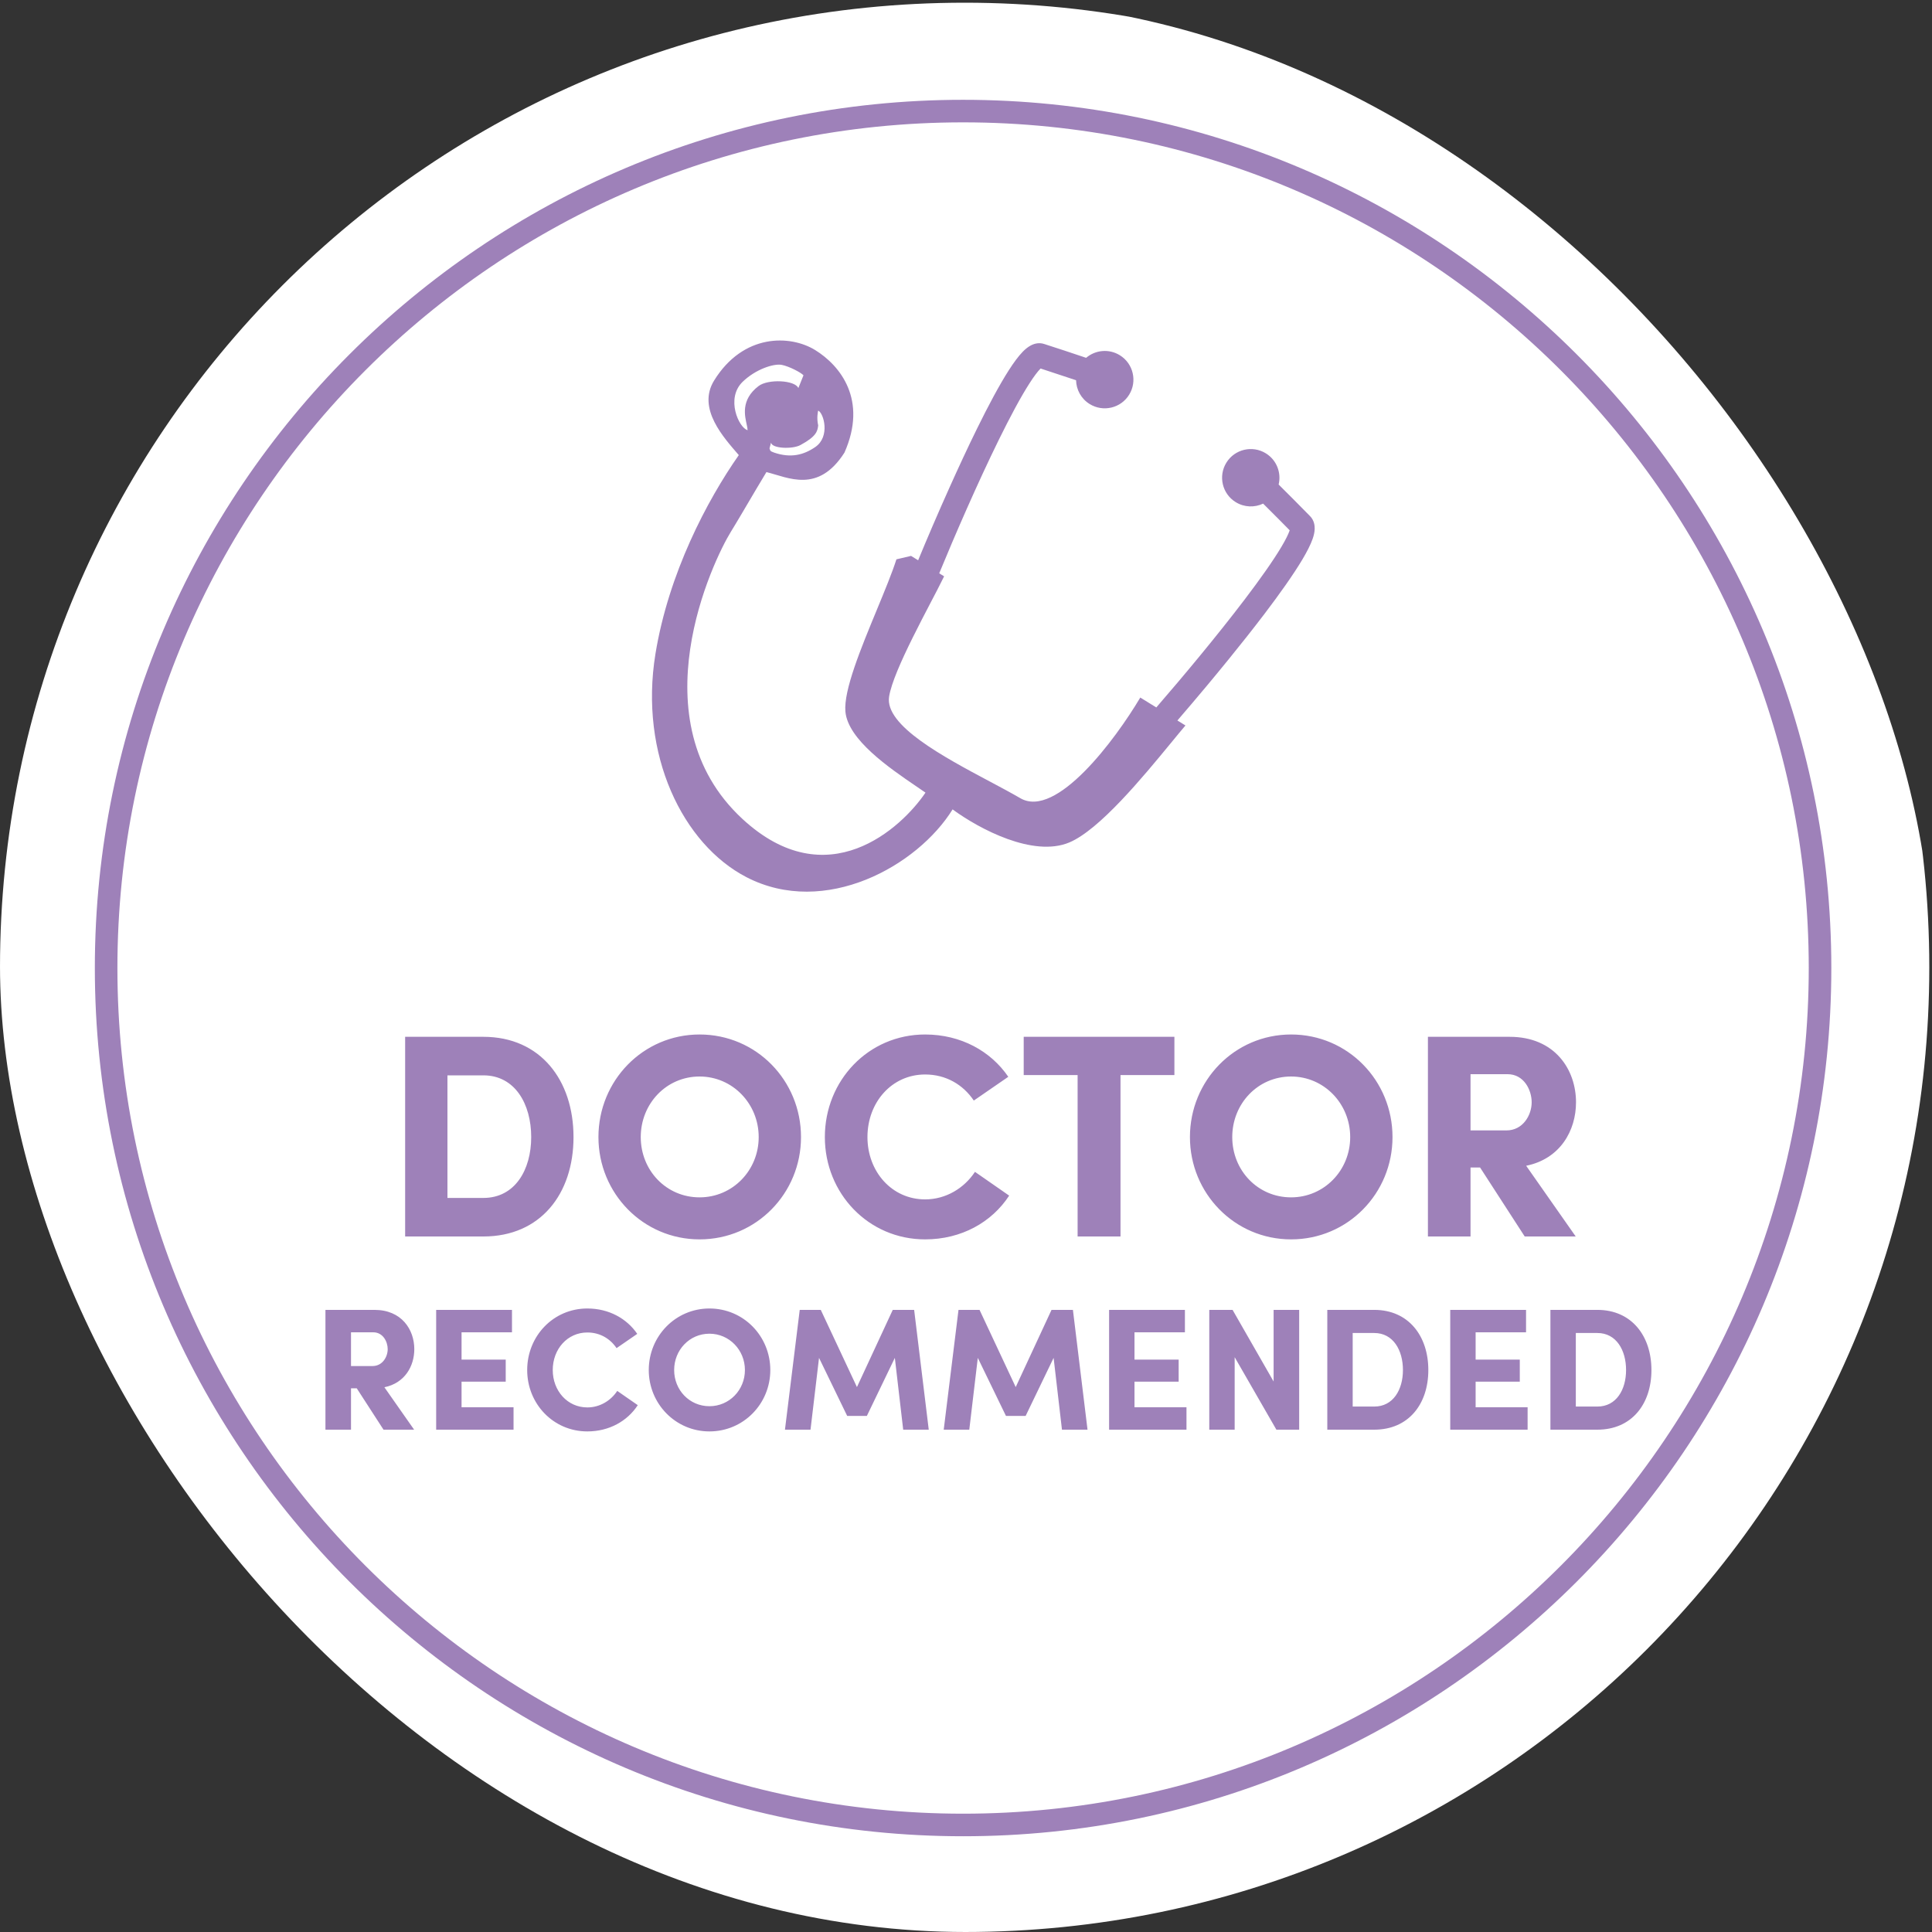 <svg xmlns="http://www.w3.org/2000/svg" fill="none" viewBox="0 0 100 100" height="100" width="100">
<rect x="0" y="0" width="100" height="100" fill="#333333" stroke="none"/>
<g clip-path="url(#clip0_8632_743)">
<path fill="white" d="M49.93 100C77.506 100 99.86 77.646 99.86 50.07C99.86 22.494 77.506 0.14 49.93 0.14C22.355 0.14 0 22.494 0 50.07C0 77.646 22.355 100 49.93 100Z"></path>
<path fill="#9E81B9" d="M49.85 95.044C25.07 95.044 4.909 74.885 4.909 50.105C4.909 25.325 25.07 5.166 49.85 5.166C74.63 5.166 94.789 25.325 94.789 50.105C94.789 74.885 74.63 95.044 49.85 95.044ZM49.85 6.333C25.714 6.333 6.077 25.969 6.077 50.105C6.077 74.241 25.714 93.876 49.85 93.876C73.986 93.876 93.621 74.241 93.621 50.105C93.621 25.969 73.986 6.333 49.85 6.333Z"></path>
<path fill="#9E81B9" d="M58.444 20.431C58.014 21.128 57.099 21.344 56.401 20.913C55.957 20.639 55.708 20.167 55.697 19.681C55.134 19.491 54.438 19.261 53.86 19.074L53.846 19.09C53.706 19.233 53.517 19.481 53.287 19.84C52.831 20.549 52.281 21.579 51.7 22.76C50.592 25.013 49.407 27.747 48.614 29.674L48.867 29.831C48.768 30.036 48.642 30.283 48.499 30.56C48.403 30.746 48.298 30.945 48.189 31.154C47.891 31.725 47.555 32.369 47.237 33.011C46.653 34.189 46.131 35.359 46.02 36.056C45.781 37.548 48.831 39.172 51.238 40.454L51.257 40.463C51.831 40.769 52.367 41.056 52.813 41.315C54.666 42.395 57.724 38.291 59.021 36.105L59.85 36.617C61.198 35.062 62.988 32.919 64.424 31.029C65.22 29.982 65.895 29.029 66.326 28.304C66.544 27.938 66.681 27.658 66.747 27.469L66.754 27.449L66.263 26.951C65.961 26.647 65.65 26.337 65.379 26.067C64.939 26.277 64.404 26.265 63.959 25.99C63.262 25.56 63.046 24.645 63.477 23.947C63.907 23.25 64.823 23.034 65.52 23.465C66.081 23.811 66.33 24.472 66.182 25.079L66.331 25.229C66.523 25.419 66.733 25.628 66.943 25.839C67.246 26.143 67.552 26.452 67.81 26.717C68.02 26.933 68.053 27.2 68.048 27.374C68.044 27.552 67.998 27.729 67.945 27.883C67.837 28.195 67.646 28.562 67.415 28.952C66.946 29.74 66.237 30.738 65.433 31.796C64.86 32.548 64.234 33.34 63.601 34.118C63.218 34.59 62.833 35.056 62.457 35.507C61.925 36.145 61.409 36.75 60.942 37.292L61.359 37.55C61.152 37.793 60.901 38.098 60.619 38.442L60.615 38.447L60.611 38.453L60.601 38.465L60.594 38.472C59.155 40.222 56.913 42.944 55.35 43.604C53.488 44.389 50.695 42.914 49.306 41.894C47.499 44.816 42.704 47.503 38.642 45.405C35.344 43.702 33.075 39.062 33.926 33.842C34.608 29.674 36.596 25.904 38.24 23.556C37.481 22.672 36.062 21.153 36.961 19.698C38.472 17.252 40.905 17.323 42.196 18.121C43.487 18.919 44.919 20.693 43.709 23.427C42.344 25.561 40.797 24.713 39.67 24.435C39.321 25.012 38.965 25.616 38.643 26.163L38.421 26.539C38.192 26.926 37.988 27.269 37.826 27.531C36.923 28.992 32.925 37.288 38.421 42.381C42.818 46.455 46.669 42.849 47.903 41.027C47.756 40.924 47.591 40.812 47.414 40.691L47.411 40.69C46.026 39.744 43.89 38.288 43.758 36.832C43.66 35.734 44.563 33.552 45.38 31.576L45.388 31.556L45.39 31.551C45.791 30.581 46.17 29.664 46.399 28.951L47.156 28.773L47.523 29C47.976 27.902 48.545 26.57 49.153 25.218C49.613 24.192 50.095 23.155 50.564 22.2C51.15 21.008 51.725 19.927 52.221 19.155C52.466 18.774 52.709 18.439 52.94 18.203C53.054 18.087 53.191 17.967 53.349 17.883C53.398 17.857 53.458 17.829 53.526 17.807C53.578 17.791 53.634 17.778 53.694 17.77C53.8 17.758 53.918 17.763 54.042 17.803C54.701 18.013 55.567 18.301 56.218 18.521C56.696 18.113 57.4 18.04 57.962 18.387C58.659 18.818 58.875 19.733 58.444 20.431ZM38.438 19.763C37.551 20.623 38.243 22.15 38.696 22.265C38.693 22.183 38.674 22.092 38.653 21.993C38.566 21.571 38.308 20.705 39.267 19.979C39.762 19.605 41.151 19.674 41.323 20.087L41.588 19.426C41.47 19.288 40.841 18.956 40.458 18.885C40.045 18.809 39.11 19.111 38.438 19.763ZM42.349 21.252C42.633 21.373 42.988 22.599 42.196 23.14C41.595 23.55 40.938 23.721 40.07 23.427C39.824 23.343 39.88 23.316 39.83 23.207L39.909 22.906C39.937 23.217 41.009 23.263 41.428 23.037C42.241 22.598 42.317 22.329 42.349 22.019C42.262 21.632 42.334 21.311 42.349 21.252Z" clip-rule="evenodd" fill-rule="evenodd"></path>
<path fill="#9E81B9" d="M23.16 55.66V62.005H25.02C26.655 62.005 27.495 60.55 27.495 58.855C27.495 57.145 26.655 55.66 25.02 55.66H23.16ZM25.02 64H20.97V53.665H25.02C27.975 53.665 29.685 55.915 29.685 58.855C29.685 61.795 27.975 64 25.02 64ZM33.165 58.855C33.165 60.58 34.485 61.975 36.21 61.975C37.92 61.975 39.27 60.58 39.27 58.855C39.27 57.13 37.92 55.72 36.21 55.72C34.485 55.72 33.165 57.13 33.165 58.855ZM30.975 58.855C30.975 55.93 33.285 53.545 36.21 53.545C39.15 53.545 41.46 55.93 41.46 58.855C41.46 61.765 39.15 64.15 36.21 64.15C33.285 64.15 30.975 61.765 30.975 58.855ZM50.464 60.655L52.234 61.885C51.334 63.265 49.759 64.15 47.884 64.15C44.944 64.15 42.694 61.765 42.694 58.855C42.694 55.93 44.944 53.545 47.884 53.545C49.744 53.545 51.289 54.415 52.189 55.735L50.404 56.965C49.849 56.14 48.964 55.615 47.884 55.615C46.159 55.615 44.899 57.055 44.899 58.855C44.899 60.64 46.159 62.08 47.884 62.08C48.964 62.08 49.909 61.495 50.464 60.655ZM52.987 55.645V53.665H60.787V55.645H57.997V64H55.777V55.645H52.987ZM63.781 58.855C63.781 60.58 65.101 61.975 66.826 61.975C68.536 61.975 69.886 60.58 69.886 58.855C69.886 57.13 68.536 55.72 66.826 55.72C65.101 55.72 63.781 57.13 63.781 58.855ZM61.591 58.855C61.591 55.93 63.901 53.545 66.826 53.545C69.766 53.545 72.076 55.93 72.076 58.855C72.076 61.765 69.766 64.15 66.826 64.15C63.901 64.15 61.591 61.765 61.591 58.855ZM78.034 55.6H76.114V58.51H77.974C78.829 58.51 79.279 57.715 79.279 57.055C79.279 56.41 78.874 55.6 78.034 55.6ZM78.994 60.34L81.559 64H78.919L76.609 60.43H76.114V64H73.909V53.665H78.139C80.479 53.665 81.574 55.36 81.574 57.055C81.574 58.51 80.764 59.98 78.994 60.34ZM19.32 68.96H18.168V70.706H19.284C19.797 70.706 20.067 70.229 20.067 69.833C20.067 69.446 19.824 68.96 19.32 68.96ZM19.896 71.804L21.435 74H19.851L18.465 71.858H18.168V74H16.845V67.799H19.383C20.787 67.799 21.444 68.816 21.444 69.833C21.444 70.706 20.958 71.588 19.896 71.804ZM22.576 74V67.799H26.5V68.96H23.89V70.373H26.176V71.516H23.89V72.839H26.581V74H22.576ZM31.949 71.993L33.011 72.731C32.471 73.559 31.526 74.09 30.401 74.09C28.637 74.09 27.287 72.659 27.287 70.913C27.287 69.158 28.637 67.727 30.401 67.727C31.517 67.727 32.444 68.249 32.984 69.041L31.913 69.779C31.58 69.284 31.049 68.969 30.401 68.969C29.366 68.969 28.61 69.833 28.61 70.913C28.61 71.984 29.366 72.848 30.401 72.848C31.049 72.848 31.616 72.497 31.949 71.993ZM34.894 70.913C34.894 71.948 35.686 72.785 36.721 72.785C37.747 72.785 38.557 71.948 38.557 70.913C38.557 69.878 37.747 69.032 36.721 69.032C35.686 69.032 34.894 69.878 34.894 70.913ZM33.58 70.913C33.58 69.158 34.966 67.727 36.721 67.727C38.485 67.727 39.871 69.158 39.871 70.913C39.871 72.659 38.485 74.09 36.721 74.09C34.966 74.09 33.58 72.659 33.58 70.913ZM44.355 71.795L46.209 67.799H47.316L48.072 74H46.749L46.317 70.283L44.868 73.289H43.851L42.393 70.283L41.952 74H40.629L41.394 67.799H42.483L44.355 71.795ZM52.573 71.795L54.427 67.799H55.534L56.29 74H54.967L54.535 70.283L53.086 73.289H52.069L50.611 70.283L50.17 74H48.847L49.612 67.799H50.701L52.573 71.795ZM57.407 74V67.799H61.331V68.96H58.721V70.373H61.007V71.516H58.721V72.839H61.412V74H57.407ZM67.245 67.799V74H66.066L63.906 70.247V74H62.592V67.799H63.798L65.922 71.507V67.799H67.245ZM70.015 68.996V72.803H71.131C72.112 72.803 72.616 71.93 72.616 70.913C72.616 69.887 72.112 68.996 71.131 68.996H70.015ZM71.131 74H68.701V67.799H71.131C72.904 67.799 73.93 69.149 73.93 70.913C73.93 72.677 72.904 74 71.131 74ZM75.064 74V67.799H78.988V68.96H76.378V70.373H78.664V71.516H76.378V72.839H79.069V74H75.064ZM81.564 68.996V72.803H82.68C83.66 72.803 84.165 71.93 84.165 70.913C84.165 69.887 83.66 68.996 82.68 68.996H81.564ZM82.68 74H80.249V67.799H82.68C84.453 67.799 85.478 69.149 85.478 70.913C85.478 72.677 84.453 74 82.68 74Z"></path>
</g>
<defs>
<clipPath id="clip0_8632_743">
<rect fill="white" rx="50" height="100" width="100"></rect>
</clipPath>
</defs>
</svg>
